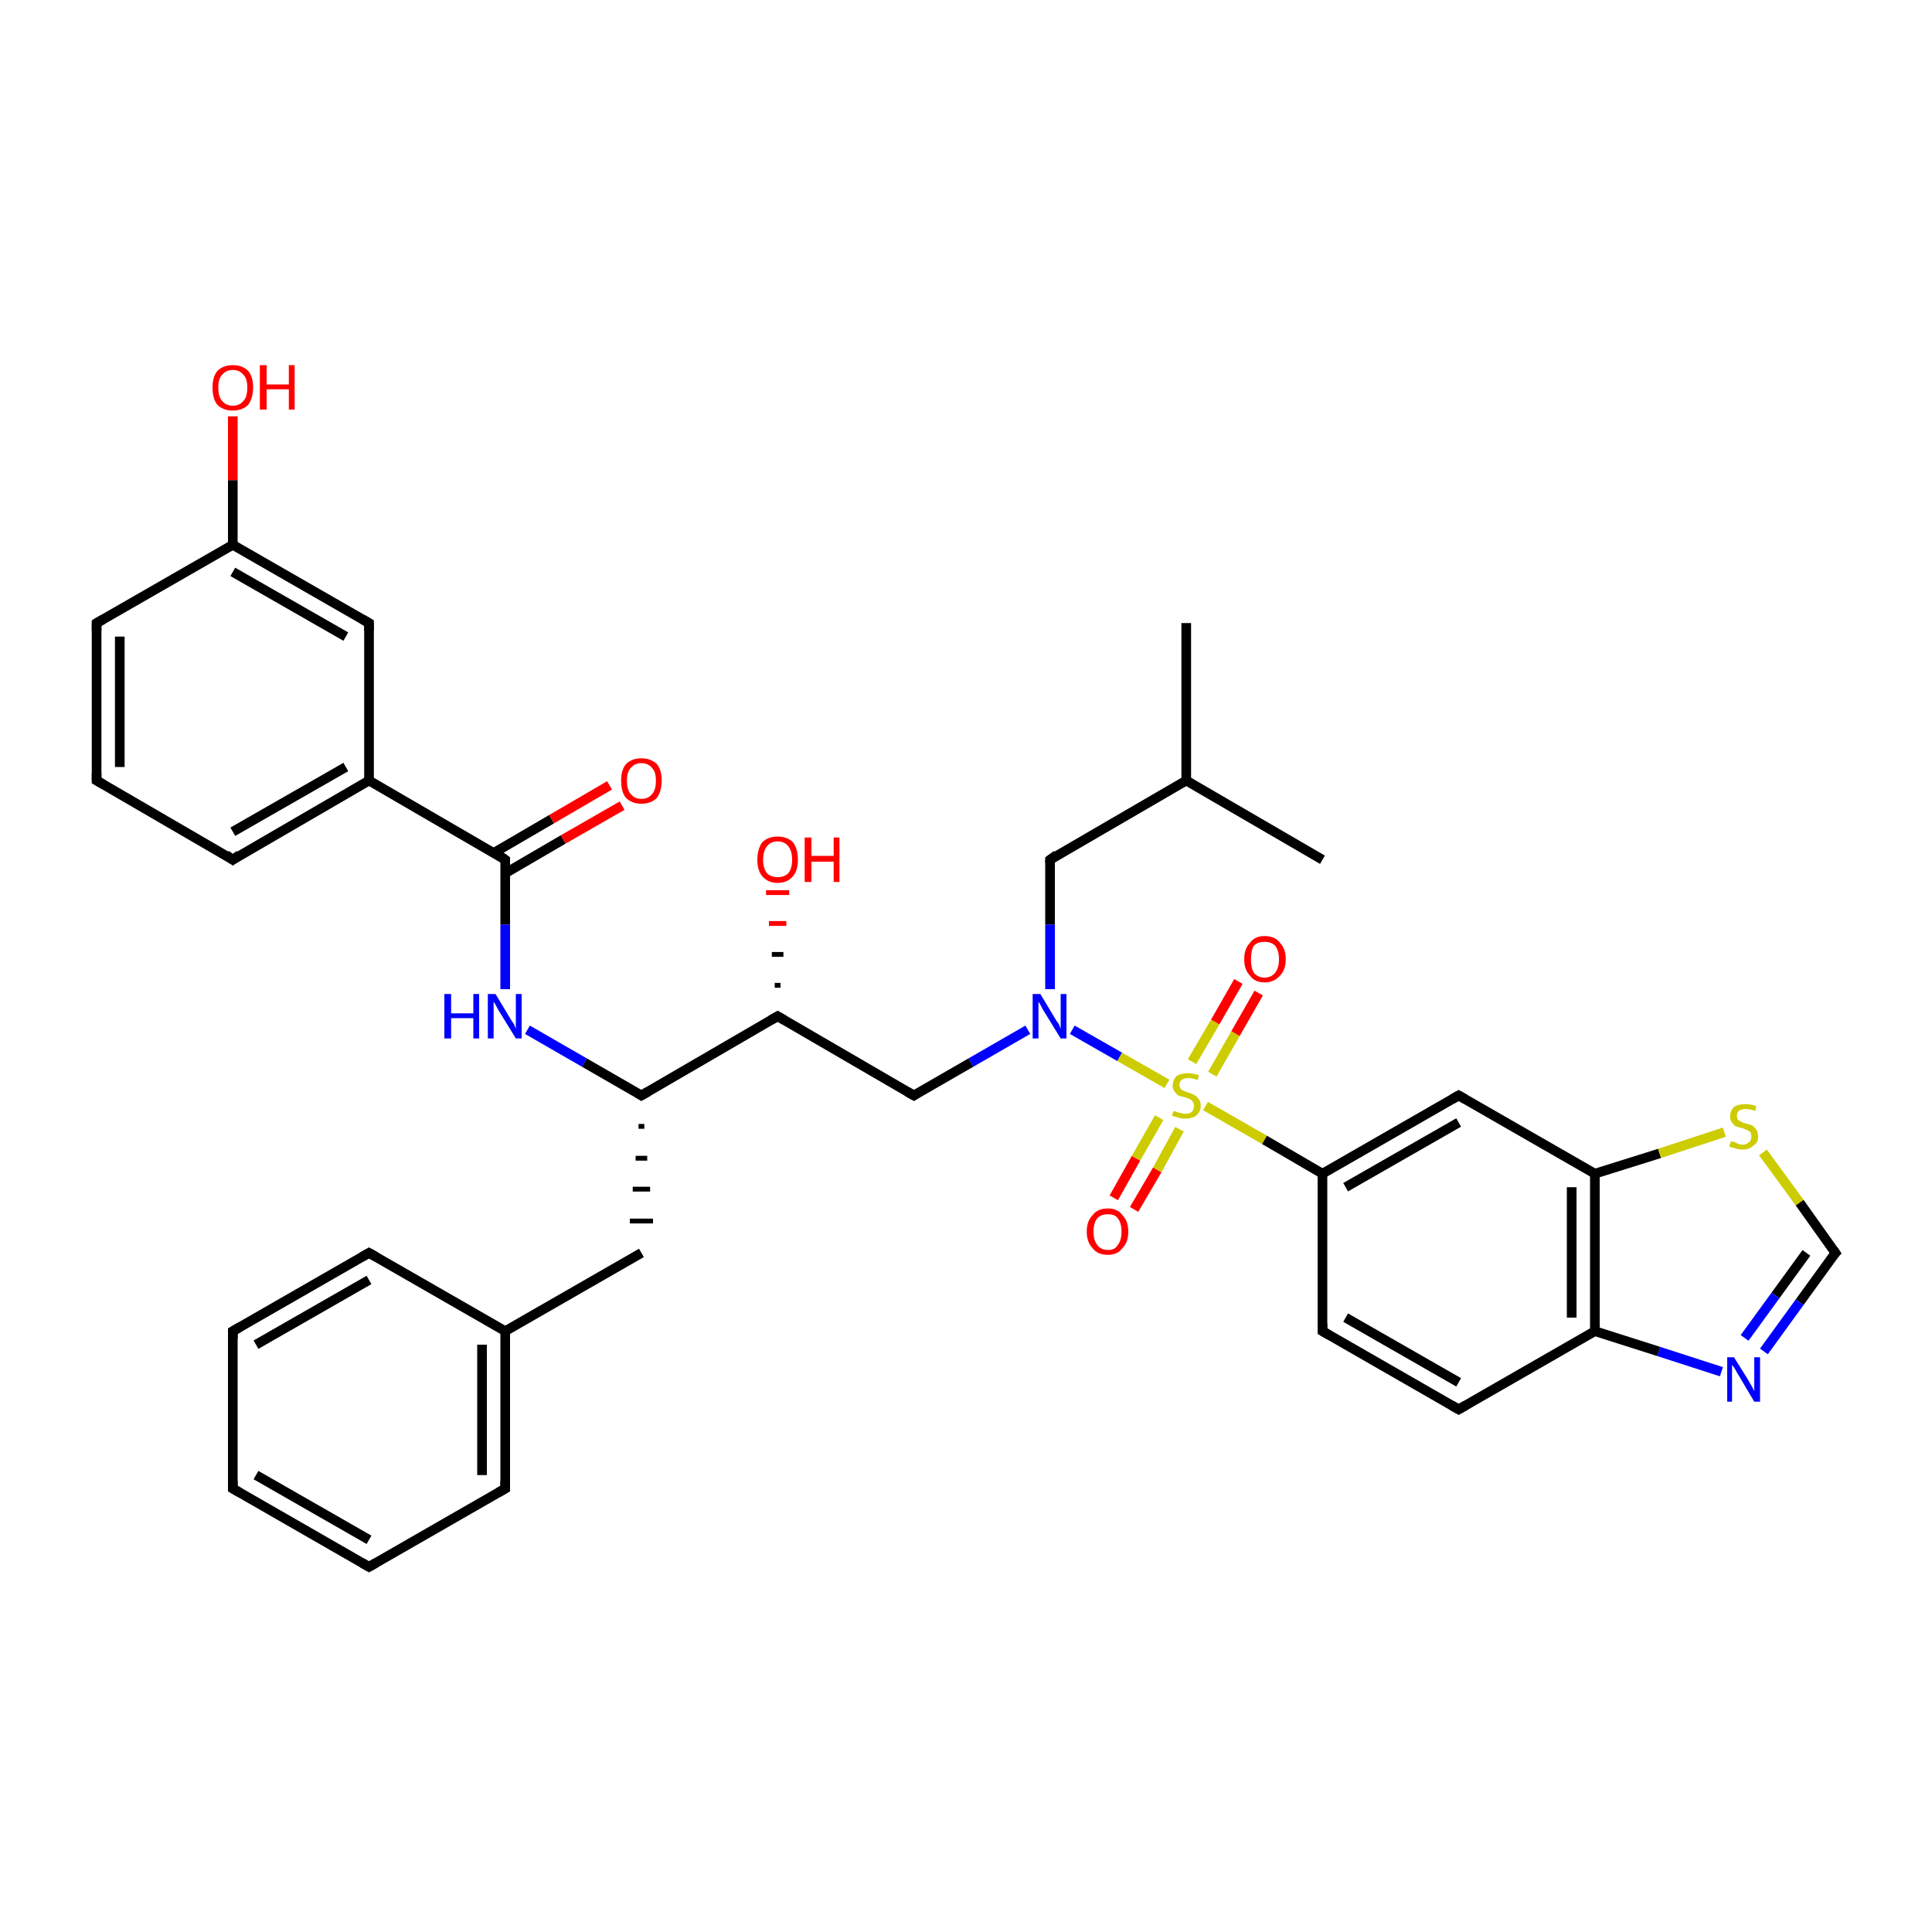 <?xml version='1.0' encoding='iso-8859-1'?>
<svg version='1.1' baseProfile='full'
              xmlns='http://www.w3.org/2000/svg'
                      xmlns:rdkit='http://www.rdkit.org/xml'
                      xmlns:xlink='http://www.w3.org/1999/xlink'
                  xml:space='preserve'
width='200px' height='200px' viewBox='0 0 200 200'>
<!-- END OF HEADER -->
<rect style='opacity:1.0;fill:#FFFFFF;stroke:none' width='200.0' height='200.0' x='0.0' y='0.0'> </rect>
<path class='bond-0 atom-0 atom-1' d='M 115.3,124.0 L 117.6,119.9' style='fill:none;fill-rule:evenodd;stroke:#FF0000;stroke-width:1.0px;stroke-linecap:butt;stroke-linejoin:miter;stroke-opacity:1' />
<path class='bond-0 atom-0 atom-1' d='M 117.6,119.9 L 120.0,115.7' style='fill:none;fill-rule:evenodd;stroke:#CCCC00;stroke-width:1.0px;stroke-linecap:butt;stroke-linejoin:miter;stroke-opacity:1' />
<path class='bond-0 atom-0 atom-1' d='M 117.4,125.2 L 119.8,121.1' style='fill:none;fill-rule:evenodd;stroke:#FF0000;stroke-width:1.0px;stroke-linecap:butt;stroke-linejoin:miter;stroke-opacity:1' />
<path class='bond-0 atom-0 atom-1' d='M 119.8,121.1 L 122.1,116.9' style='fill:none;fill-rule:evenodd;stroke:#CCCC00;stroke-width:1.0px;stroke-linecap:butt;stroke-linejoin:miter;stroke-opacity:1' />
<path class='bond-1 atom-1 atom-2' d='M 125.5,111.2 L 127.9,107.0' style='fill:none;fill-rule:evenodd;stroke:#CCCC00;stroke-width:1.0px;stroke-linecap:butt;stroke-linejoin:miter;stroke-opacity:1' />
<path class='bond-1 atom-1 atom-2' d='M 127.9,107.0 L 130.3,102.8' style='fill:none;fill-rule:evenodd;stroke:#FF0000;stroke-width:1.0px;stroke-linecap:butt;stroke-linejoin:miter;stroke-opacity:1' />
<path class='bond-1 atom-1 atom-2' d='M 123.4,109.9 L 125.8,105.8' style='fill:none;fill-rule:evenodd;stroke:#CCCC00;stroke-width:1.0px;stroke-linecap:butt;stroke-linejoin:miter;stroke-opacity:1' />
<path class='bond-1 atom-1 atom-2' d='M 125.8,105.8 L 128.2,101.6' style='fill:none;fill-rule:evenodd;stroke:#FF0000;stroke-width:1.0px;stroke-linecap:butt;stroke-linejoin:miter;stroke-opacity:1' />
<path class='bond-2 atom-1 atom-12' d='M 120.8,112.2 L 115.9,109.4' style='fill:none;fill-rule:evenodd;stroke:#CCCC00;stroke-width:1.0px;stroke-linecap:butt;stroke-linejoin:miter;stroke-opacity:1' />
<path class='bond-2 atom-1 atom-12' d='M 115.9,109.4 L 111.0,106.6' style='fill:none;fill-rule:evenodd;stroke:#0000FF;stroke-width:1.0px;stroke-linecap:butt;stroke-linejoin:miter;stroke-opacity:1' />
<path class='bond-3 atom-1 atom-3' d='M 124.8,114.5 L 130.9,118.0' style='fill:none;fill-rule:evenodd;stroke:#CCCC00;stroke-width:1.0px;stroke-linecap:butt;stroke-linejoin:miter;stroke-opacity:1' />
<path class='bond-3 atom-1 atom-3' d='M 130.9,118.0 L 136.9,121.5' style='fill:none;fill-rule:evenodd;stroke:#000000;stroke-width:1.0px;stroke-linecap:butt;stroke-linejoin:miter;stroke-opacity:1' />
<path class='bond-4 atom-3 atom-4' d='M 136.9,121.5 L 151.0,113.4' style='fill:none;fill-rule:evenodd;stroke:#000000;stroke-width:1.0px;stroke-linecap:butt;stroke-linejoin:miter;stroke-opacity:1' />
<path class='bond-4 atom-3 atom-4' d='M 139.3,122.9 L 151.0,116.2' style='fill:none;fill-rule:evenodd;stroke:#000000;stroke-width:1.0px;stroke-linecap:butt;stroke-linejoin:miter;stroke-opacity:1' />
<path class='bond-5 atom-3 atom-11' d='M 136.9,121.5 L 136.9,137.8' style='fill:none;fill-rule:evenodd;stroke:#000000;stroke-width:1.0px;stroke-linecap:butt;stroke-linejoin:miter;stroke-opacity:1' />
<path class='bond-6 atom-4 atom-5' d='M 151.0,113.4 L 165.1,121.5' style='fill:none;fill-rule:evenodd;stroke:#000000;stroke-width:1.0px;stroke-linecap:butt;stroke-linejoin:miter;stroke-opacity:1' />
<path class='bond-7 atom-5 atom-6' d='M 165.1,121.5 L 171.8,119.4' style='fill:none;fill-rule:evenodd;stroke:#000000;stroke-width:1.0px;stroke-linecap:butt;stroke-linejoin:miter;stroke-opacity:1' />
<path class='bond-7 atom-5 atom-6' d='M 171.8,119.4 L 178.5,117.2' style='fill:none;fill-rule:evenodd;stroke:#CCCC00;stroke-width:1.0px;stroke-linecap:butt;stroke-linejoin:miter;stroke-opacity:1' />
<path class='bond-8 atom-5 atom-9' d='M 165.1,121.5 L 165.1,137.8' style='fill:none;fill-rule:evenodd;stroke:#000000;stroke-width:1.0px;stroke-linecap:butt;stroke-linejoin:miter;stroke-opacity:1' />
<path class='bond-8 atom-5 atom-9' d='M 162.7,122.9 L 162.7,136.4' style='fill:none;fill-rule:evenodd;stroke:#000000;stroke-width:1.0px;stroke-linecap:butt;stroke-linejoin:miter;stroke-opacity:1' />
<path class='bond-9 atom-6 atom-7' d='M 182.5,119.3 L 186.3,124.5' style='fill:none;fill-rule:evenodd;stroke:#CCCC00;stroke-width:1.0px;stroke-linecap:butt;stroke-linejoin:miter;stroke-opacity:1' />
<path class='bond-9 atom-6 atom-7' d='M 186.3,124.5 L 190.0,129.7' style='fill:none;fill-rule:evenodd;stroke:#000000;stroke-width:1.0px;stroke-linecap:butt;stroke-linejoin:miter;stroke-opacity:1' />
<path class='bond-10 atom-7 atom-8' d='M 190.0,129.7 L 186.3,134.8' style='fill:none;fill-rule:evenodd;stroke:#000000;stroke-width:1.0px;stroke-linecap:butt;stroke-linejoin:miter;stroke-opacity:1' />
<path class='bond-10 atom-7 atom-8' d='M 186.3,134.8 L 182.6,139.9' style='fill:none;fill-rule:evenodd;stroke:#0000FF;stroke-width:1.0px;stroke-linecap:butt;stroke-linejoin:miter;stroke-opacity:1' />
<path class='bond-10 atom-7 atom-8' d='M 187.0,129.7 L 183.8,134.1' style='fill:none;fill-rule:evenodd;stroke:#000000;stroke-width:1.0px;stroke-linecap:butt;stroke-linejoin:miter;stroke-opacity:1' />
<path class='bond-10 atom-7 atom-8' d='M 183.8,134.1 L 180.6,138.5' style='fill:none;fill-rule:evenodd;stroke:#0000FF;stroke-width:1.0px;stroke-linecap:butt;stroke-linejoin:miter;stroke-opacity:1' />
<path class='bond-11 atom-8 atom-9' d='M 178.2,142.0 L 171.7,139.9' style='fill:none;fill-rule:evenodd;stroke:#0000FF;stroke-width:1.0px;stroke-linecap:butt;stroke-linejoin:miter;stroke-opacity:1' />
<path class='bond-11 atom-8 atom-9' d='M 171.7,139.9 L 165.1,137.8' style='fill:none;fill-rule:evenodd;stroke:#000000;stroke-width:1.0px;stroke-linecap:butt;stroke-linejoin:miter;stroke-opacity:1' />
<path class='bond-12 atom-9 atom-10' d='M 165.1,137.8 L 151.0,145.9' style='fill:none;fill-rule:evenodd;stroke:#000000;stroke-width:1.0px;stroke-linecap:butt;stroke-linejoin:miter;stroke-opacity:1' />
<path class='bond-13 atom-10 atom-11' d='M 151.0,145.9 L 136.9,137.8' style='fill:none;fill-rule:evenodd;stroke:#000000;stroke-width:1.0px;stroke-linecap:butt;stroke-linejoin:miter;stroke-opacity:1' />
<path class='bond-13 atom-10 atom-11' d='M 151.0,143.1 L 139.3,136.4' style='fill:none;fill-rule:evenodd;stroke:#000000;stroke-width:1.0px;stroke-linecap:butt;stroke-linejoin:miter;stroke-opacity:1' />
<path class='bond-14 atom-12 atom-17' d='M 106.4,106.6 L 100.5,110.0' style='fill:none;fill-rule:evenodd;stroke:#0000FF;stroke-width:1.0px;stroke-linecap:butt;stroke-linejoin:miter;stroke-opacity:1' />
<path class='bond-14 atom-12 atom-17' d='M 100.5,110.0 L 94.6,113.4' style='fill:none;fill-rule:evenodd;stroke:#000000;stroke-width:1.0px;stroke-linecap:butt;stroke-linejoin:miter;stroke-opacity:1' />
<path class='bond-15 atom-12 atom-13' d='M 108.7,102.4 L 108.7,95.7' style='fill:none;fill-rule:evenodd;stroke:#0000FF;stroke-width:1.0px;stroke-linecap:butt;stroke-linejoin:miter;stroke-opacity:1' />
<path class='bond-15 atom-12 atom-13' d='M 108.7,95.7 L 108.7,89.0' style='fill:none;fill-rule:evenodd;stroke:#000000;stroke-width:1.0px;stroke-linecap:butt;stroke-linejoin:miter;stroke-opacity:1' />
<path class='bond-16 atom-13 atom-14' d='M 108.7,89.0 L 122.8,80.8' style='fill:none;fill-rule:evenodd;stroke:#000000;stroke-width:1.0px;stroke-linecap:butt;stroke-linejoin:miter;stroke-opacity:1' />
<path class='bond-17 atom-14 atom-15' d='M 122.8,80.8 L 122.8,64.5' style='fill:none;fill-rule:evenodd;stroke:#000000;stroke-width:1.0px;stroke-linecap:butt;stroke-linejoin:miter;stroke-opacity:1' />
<path class='bond-18 atom-14 atom-16' d='M 122.8,80.8 L 136.9,89.0' style='fill:none;fill-rule:evenodd;stroke:#000000;stroke-width:1.0px;stroke-linecap:butt;stroke-linejoin:miter;stroke-opacity:1' />
<path class='bond-19 atom-17 atom-18' d='M 94.6,113.4 L 80.5,105.2' style='fill:none;fill-rule:evenodd;stroke:#000000;stroke-width:1.0px;stroke-linecap:butt;stroke-linejoin:miter;stroke-opacity:1' />
<path class='bond-20 atom-18 atom-20' d='M 80.5,105.2 L 66.4,113.4' style='fill:none;fill-rule:evenodd;stroke:#000000;stroke-width:1.0px;stroke-linecap:butt;stroke-linejoin:miter;stroke-opacity:1' />
<path class='bond-21 atom-18 atom-19' d='M 80.2,102.0 L 80.8,102.0' style='fill:none;fill-rule:evenodd;stroke:#000000;stroke-width:0.5px;stroke-linecap:butt;stroke-linejoin:miter;stroke-opacity:1' />
<path class='bond-21 atom-18 atom-19' d='M 79.9,98.8 L 81.1,98.8' style='fill:none;fill-rule:evenodd;stroke:#000000;stroke-width:0.5px;stroke-linecap:butt;stroke-linejoin:miter;stroke-opacity:1' />
<path class='bond-21 atom-18 atom-19' d='M 79.6,95.6 L 81.4,95.6' style='fill:none;fill-rule:evenodd;stroke:#FF0000;stroke-width:0.5px;stroke-linecap:butt;stroke-linejoin:miter;stroke-opacity:1' />
<path class='bond-21 atom-18 atom-19' d='M 79.3,92.4 L 81.7,92.4' style='fill:none;fill-rule:evenodd;stroke:#FF0000;stroke-width:0.5px;stroke-linecap:butt;stroke-linejoin:miter;stroke-opacity:1' />
<path class='bond-22 atom-20 atom-28' d='M 66.4,113.4 L 60.5,110.0' style='fill:none;fill-rule:evenodd;stroke:#000000;stroke-width:1.0px;stroke-linecap:butt;stroke-linejoin:miter;stroke-opacity:1' />
<path class='bond-22 atom-20 atom-28' d='M 60.5,110.0 L 54.6,106.6' style='fill:none;fill-rule:evenodd;stroke:#0000FF;stroke-width:1.0px;stroke-linecap:butt;stroke-linejoin:miter;stroke-opacity:1' />
<path class='bond-23 atom-20 atom-21' d='M 66.1,116.6 L 66.7,116.6' style='fill:none;fill-rule:evenodd;stroke:#000000;stroke-width:0.5px;stroke-linecap:butt;stroke-linejoin:miter;stroke-opacity:1' />
<path class='bond-23 atom-20 atom-21' d='M 65.8,119.9 L 67.0,119.9' style='fill:none;fill-rule:evenodd;stroke:#000000;stroke-width:0.5px;stroke-linecap:butt;stroke-linejoin:miter;stroke-opacity:1' />
<path class='bond-23 atom-20 atom-21' d='M 65.5,123.1 L 67.3,123.1' style='fill:none;fill-rule:evenodd;stroke:#000000;stroke-width:0.5px;stroke-linecap:butt;stroke-linejoin:miter;stroke-opacity:1' />
<path class='bond-23 atom-20 atom-21' d='M 65.2,126.4 L 67.6,126.4' style='fill:none;fill-rule:evenodd;stroke:#000000;stroke-width:0.5px;stroke-linecap:butt;stroke-linejoin:miter;stroke-opacity:1' />
<path class='bond-24 atom-21 atom-22' d='M 66.4,129.7 L 52.3,137.8' style='fill:none;fill-rule:evenodd;stroke:#000000;stroke-width:1.0px;stroke-linecap:butt;stroke-linejoin:miter;stroke-opacity:1' />
<path class='bond-25 atom-22 atom-27' d='M 52.3,137.8 L 38.2,129.7' style='fill:none;fill-rule:evenodd;stroke:#000000;stroke-width:1.0px;stroke-linecap:butt;stroke-linejoin:miter;stroke-opacity:1' />
<path class='bond-26 atom-22 atom-23' d='M 52.3,137.8 L 52.3,154.1' style='fill:none;fill-rule:evenodd;stroke:#000000;stroke-width:1.0px;stroke-linecap:butt;stroke-linejoin:miter;stroke-opacity:1' />
<path class='bond-26 atom-22 atom-23' d='M 49.9,139.2 L 49.9,152.7' style='fill:none;fill-rule:evenodd;stroke:#000000;stroke-width:1.0px;stroke-linecap:butt;stroke-linejoin:miter;stroke-opacity:1' />
<path class='bond-27 atom-23 atom-24' d='M 52.3,154.1 L 38.2,162.2' style='fill:none;fill-rule:evenodd;stroke:#000000;stroke-width:1.0px;stroke-linecap:butt;stroke-linejoin:miter;stroke-opacity:1' />
<path class='bond-28 atom-24 atom-25' d='M 38.2,162.2 L 24.1,154.1' style='fill:none;fill-rule:evenodd;stroke:#000000;stroke-width:1.0px;stroke-linecap:butt;stroke-linejoin:miter;stroke-opacity:1' />
<path class='bond-28 atom-24 atom-25' d='M 38.2,159.4 L 26.5,152.7' style='fill:none;fill-rule:evenodd;stroke:#000000;stroke-width:1.0px;stroke-linecap:butt;stroke-linejoin:miter;stroke-opacity:1' />
<path class='bond-29 atom-25 atom-26' d='M 24.1,154.1 L 24.1,137.8' style='fill:none;fill-rule:evenodd;stroke:#000000;stroke-width:1.0px;stroke-linecap:butt;stroke-linejoin:miter;stroke-opacity:1' />
<path class='bond-30 atom-26 atom-27' d='M 24.1,137.8 L 38.2,129.7' style='fill:none;fill-rule:evenodd;stroke:#000000;stroke-width:1.0px;stroke-linecap:butt;stroke-linejoin:miter;stroke-opacity:1' />
<path class='bond-30 atom-26 atom-27' d='M 26.5,139.2 L 38.2,132.5' style='fill:none;fill-rule:evenodd;stroke:#000000;stroke-width:1.0px;stroke-linecap:butt;stroke-linejoin:miter;stroke-opacity:1' />
<path class='bond-31 atom-28 atom-29' d='M 52.3,102.4 L 52.3,95.7' style='fill:none;fill-rule:evenodd;stroke:#0000FF;stroke-width:1.0px;stroke-linecap:butt;stroke-linejoin:miter;stroke-opacity:1' />
<path class='bond-31 atom-28 atom-29' d='M 52.3,95.7 L 52.3,89.0' style='fill:none;fill-rule:evenodd;stroke:#000000;stroke-width:1.0px;stroke-linecap:butt;stroke-linejoin:miter;stroke-opacity:1' />
<path class='bond-32 atom-29 atom-31' d='M 52.3,89.0 L 38.2,80.8' style='fill:none;fill-rule:evenodd;stroke:#000000;stroke-width:1.0px;stroke-linecap:butt;stroke-linejoin:miter;stroke-opacity:1' />
<path class='bond-33 atom-29 atom-30' d='M 52.3,90.4 L 58.3,86.9' style='fill:none;fill-rule:evenodd;stroke:#000000;stroke-width:1.0px;stroke-linecap:butt;stroke-linejoin:miter;stroke-opacity:1' />
<path class='bond-33 atom-29 atom-30' d='M 58.3,86.9 L 64.4,83.4' style='fill:none;fill-rule:evenodd;stroke:#FF0000;stroke-width:1.0px;stroke-linecap:butt;stroke-linejoin:miter;stroke-opacity:1' />
<path class='bond-33 atom-29 atom-30' d='M 51.1,88.3 L 57.1,84.8' style='fill:none;fill-rule:evenodd;stroke:#000000;stroke-width:1.0px;stroke-linecap:butt;stroke-linejoin:miter;stroke-opacity:1' />
<path class='bond-33 atom-29 atom-30' d='M 57.1,84.8 L 63.1,81.3' style='fill:none;fill-rule:evenodd;stroke:#FF0000;stroke-width:1.0px;stroke-linecap:butt;stroke-linejoin:miter;stroke-opacity:1' />
<path class='bond-34 atom-31 atom-32' d='M 38.2,80.8 L 24.1,89.0' style='fill:none;fill-rule:evenodd;stroke:#000000;stroke-width:1.0px;stroke-linecap:butt;stroke-linejoin:miter;stroke-opacity:1' />
<path class='bond-34 atom-31 atom-32' d='M 35.8,79.4 L 24.1,86.1' style='fill:none;fill-rule:evenodd;stroke:#000000;stroke-width:1.0px;stroke-linecap:butt;stroke-linejoin:miter;stroke-opacity:1' />
<path class='bond-35 atom-31 atom-37' d='M 38.2,80.8 L 38.2,64.5' style='fill:none;fill-rule:evenodd;stroke:#000000;stroke-width:1.0px;stroke-linecap:butt;stroke-linejoin:miter;stroke-opacity:1' />
<path class='bond-36 atom-32 atom-33' d='M 24.1,89.0 L 10.0,80.8' style='fill:none;fill-rule:evenodd;stroke:#000000;stroke-width:1.0px;stroke-linecap:butt;stroke-linejoin:miter;stroke-opacity:1' />
<path class='bond-37 atom-33 atom-34' d='M 10.0,80.8 L 10.0,64.5' style='fill:none;fill-rule:evenodd;stroke:#000000;stroke-width:1.0px;stroke-linecap:butt;stroke-linejoin:miter;stroke-opacity:1' />
<path class='bond-37 atom-33 atom-34' d='M 12.4,79.4 L 12.4,65.9' style='fill:none;fill-rule:evenodd;stroke:#000000;stroke-width:1.0px;stroke-linecap:butt;stroke-linejoin:miter;stroke-opacity:1' />
<path class='bond-38 atom-34 atom-35' d='M 10.0,64.5 L 24.1,56.4' style='fill:none;fill-rule:evenodd;stroke:#000000;stroke-width:1.0px;stroke-linecap:butt;stroke-linejoin:miter;stroke-opacity:1' />
<path class='bond-39 atom-35 atom-36' d='M 24.1,56.4 L 24.1,49.7' style='fill:none;fill-rule:evenodd;stroke:#000000;stroke-width:1.0px;stroke-linecap:butt;stroke-linejoin:miter;stroke-opacity:1' />
<path class='bond-39 atom-35 atom-36' d='M 24.1,49.7 L 24.1,43.1' style='fill:none;fill-rule:evenodd;stroke:#FF0000;stroke-width:1.0px;stroke-linecap:butt;stroke-linejoin:miter;stroke-opacity:1' />
<path class='bond-40 atom-35 atom-37' d='M 24.1,56.4 L 38.2,64.5' style='fill:none;fill-rule:evenodd;stroke:#000000;stroke-width:1.0px;stroke-linecap:butt;stroke-linejoin:miter;stroke-opacity:1' />
<path class='bond-40 atom-35 atom-37' d='M 24.1,59.2 L 35.8,65.9' style='fill:none;fill-rule:evenodd;stroke:#000000;stroke-width:1.0px;stroke-linecap:butt;stroke-linejoin:miter;stroke-opacity:1' />
<path d='M 150.3,113.8 L 151.0,113.4 L 151.7,113.8' style='fill:none;stroke:#000000;stroke-width:1.0px;stroke-linecap:butt;stroke-linejoin:miter;stroke-opacity:1;' />
<path d='M 189.8,129.4 L 190.0,129.7 L 189.8,129.9' style='fill:none;stroke:#000000;stroke-width:1.0px;stroke-linecap:butt;stroke-linejoin:miter;stroke-opacity:1;' />
<path d='M 151.7,145.5 L 151.0,145.9 L 150.3,145.5' style='fill:none;stroke:#000000;stroke-width:1.0px;stroke-linecap:butt;stroke-linejoin:miter;stroke-opacity:1;' />
<path d='M 136.9,137.0 L 136.9,137.8 L 137.6,138.2' style='fill:none;stroke:#000000;stroke-width:1.0px;stroke-linecap:butt;stroke-linejoin:miter;stroke-opacity:1;' />
<path d='M 108.7,89.3 L 108.7,89.0 L 109.4,88.5' style='fill:none;stroke:#000000;stroke-width:1.0px;stroke-linecap:butt;stroke-linejoin:miter;stroke-opacity:1;' />
<path d='M 94.9,113.2 L 94.6,113.4 L 93.9,113.0' style='fill:none;stroke:#000000;stroke-width:1.0px;stroke-linecap:butt;stroke-linejoin:miter;stroke-opacity:1;' />
<path d='M 81.2,105.6 L 80.5,105.2 L 79.8,105.6' style='fill:none;stroke:#000000;stroke-width:1.0px;stroke-linecap:butt;stroke-linejoin:miter;stroke-opacity:1;' />
<path d='M 67.1,113.0 L 66.4,113.4 L 66.1,113.2' style='fill:none;stroke:#000000;stroke-width:1.0px;stroke-linecap:butt;stroke-linejoin:miter;stroke-opacity:1;' />
<path d='M 52.3,153.3 L 52.3,154.1 L 51.6,154.5' style='fill:none;stroke:#000000;stroke-width:1.0px;stroke-linecap:butt;stroke-linejoin:miter;stroke-opacity:1;' />
<path d='M 38.9,161.8 L 38.2,162.2 L 37.5,161.8' style='fill:none;stroke:#000000;stroke-width:1.0px;stroke-linecap:butt;stroke-linejoin:miter;stroke-opacity:1;' />
<path d='M 24.8,154.5 L 24.1,154.1 L 24.1,153.3' style='fill:none;stroke:#000000;stroke-width:1.0px;stroke-linecap:butt;stroke-linejoin:miter;stroke-opacity:1;' />
<path d='M 24.1,138.6 L 24.1,137.8 L 24.8,137.4' style='fill:none;stroke:#000000;stroke-width:1.0px;stroke-linecap:butt;stroke-linejoin:miter;stroke-opacity:1;' />
<path d='M 38.9,130.1 L 38.2,129.7 L 37.5,130.1' style='fill:none;stroke:#000000;stroke-width:1.0px;stroke-linecap:butt;stroke-linejoin:miter;stroke-opacity:1;' />
<path d='M 52.3,89.3 L 52.3,89.0 L 51.6,88.5' style='fill:none;stroke:#000000;stroke-width:1.0px;stroke-linecap:butt;stroke-linejoin:miter;stroke-opacity:1;' />
<path d='M 24.8,88.5 L 24.1,89.0 L 23.4,88.5' style='fill:none;stroke:#000000;stroke-width:1.0px;stroke-linecap:butt;stroke-linejoin:miter;stroke-opacity:1;' />
<path d='M 10.7,81.2 L 10.0,80.8 L 10.0,80.0' style='fill:none;stroke:#000000;stroke-width:1.0px;stroke-linecap:butt;stroke-linejoin:miter;stroke-opacity:1;' />
<path d='M 10.0,65.3 L 10.0,64.5 L 10.7,64.1' style='fill:none;stroke:#000000;stroke-width:1.0px;stroke-linecap:butt;stroke-linejoin:miter;stroke-opacity:1;' />
<path d='M 38.2,65.3 L 38.2,64.5 L 37.5,64.1' style='fill:none;stroke:#000000;stroke-width:1.0px;stroke-linecap:butt;stroke-linejoin:miter;stroke-opacity:1;' />
<path class='atom-0' d='M 112.5 127.5
Q 112.5 126.4, 113.1 125.8
Q 113.6 125.1, 114.7 125.1
Q 115.7 125.1, 116.2 125.8
Q 116.8 126.4, 116.8 127.5
Q 116.8 128.6, 116.2 129.2
Q 115.7 129.9, 114.7 129.9
Q 113.6 129.9, 113.1 129.2
Q 112.5 128.6, 112.5 127.5
M 114.7 129.4
Q 115.4 129.4, 115.7 128.9
Q 116.1 128.4, 116.1 127.5
Q 116.1 126.6, 115.7 126.1
Q 115.4 125.7, 114.7 125.7
Q 114.0 125.7, 113.6 126.1
Q 113.2 126.6, 113.2 127.5
Q 113.2 128.4, 113.6 128.9
Q 114.0 129.4, 114.7 129.4
' fill='#FF0000'/>
<path class='atom-1' d='M 121.5 115.0
Q 121.5 115.0, 121.8 115.1
Q 122.0 115.2, 122.2 115.2
Q 122.4 115.3, 122.7 115.3
Q 123.1 115.3, 123.4 115.1
Q 123.6 114.8, 123.6 114.5
Q 123.6 114.2, 123.5 114.1
Q 123.4 113.9, 123.2 113.8
Q 123.0 113.7, 122.7 113.6
Q 122.2 113.5, 122.0 113.4
Q 121.8 113.3, 121.6 113.0
Q 121.4 112.8, 121.4 112.4
Q 121.4 111.8, 121.8 111.4
Q 122.2 111.1, 123.0 111.1
Q 123.5 111.1, 124.1 111.3
L 124.0 111.8
Q 123.4 111.6, 123.0 111.6
Q 122.6 111.6, 122.3 111.8
Q 122.1 112.0, 122.1 112.3
Q 122.1 112.5, 122.2 112.7
Q 122.3 112.8, 122.5 112.9
Q 122.7 113.0, 123.0 113.1
Q 123.4 113.2, 123.7 113.4
Q 123.9 113.5, 124.1 113.8
Q 124.3 114.0, 124.3 114.5
Q 124.3 115.1, 123.8 115.5
Q 123.4 115.8, 122.7 115.8
Q 122.3 115.8, 122.0 115.7
Q 121.7 115.6, 121.3 115.5
L 121.5 115.0
' fill='#CCCC00'/>
<path class='atom-2' d='M 128.8 99.3
Q 128.8 98.2, 129.4 97.6
Q 129.9 96.9, 130.9 96.9
Q 132.0 96.9, 132.5 97.6
Q 133.1 98.2, 133.1 99.3
Q 133.1 100.4, 132.5 101.0
Q 131.9 101.7, 130.9 101.7
Q 129.9 101.7, 129.4 101.0
Q 128.8 100.4, 128.8 99.3
M 130.9 101.2
Q 131.6 101.2, 132.0 100.7
Q 132.4 100.2, 132.4 99.3
Q 132.4 98.4, 132.0 97.9
Q 131.6 97.5, 130.9 97.5
Q 130.2 97.5, 129.8 97.9
Q 129.5 98.4, 129.5 99.3
Q 129.5 100.2, 129.8 100.7
Q 130.2 101.2, 130.9 101.2
' fill='#FF0000'/>
<path class='atom-6' d='M 179.2 118.1
Q 179.2 118.2, 179.5 118.2
Q 179.7 118.3, 179.9 118.4
Q 180.2 118.5, 180.4 118.5
Q 180.8 118.5, 181.1 118.2
Q 181.3 118.0, 181.3 117.7
Q 181.3 117.4, 181.2 117.2
Q 181.1 117.1, 180.9 117.0
Q 180.7 116.9, 180.4 116.8
Q 180.0 116.7, 179.7 116.6
Q 179.5 116.5, 179.3 116.2
Q 179.1 116.0, 179.1 115.6
Q 179.1 115.0, 179.5 114.6
Q 179.9 114.3, 180.7 114.3
Q 181.2 114.3, 181.8 114.5
L 181.7 115.0
Q 181.1 114.8, 180.7 114.8
Q 180.3 114.8, 180.0 115.0
Q 179.8 115.2, 179.8 115.5
Q 179.8 115.7, 179.9 115.9
Q 180.0 116.0, 180.2 116.1
Q 180.4 116.2, 180.7 116.3
Q 181.1 116.4, 181.4 116.5
Q 181.6 116.7, 181.8 116.9
Q 182.0 117.2, 182.0 117.7
Q 182.0 118.3, 181.5 118.6
Q 181.1 119.0, 180.4 119.0
Q 180.0 119.0, 179.7 118.9
Q 179.4 118.8, 179.0 118.7
L 179.2 118.1
' fill='#CCCC00'/>
<path class='atom-8' d='M 179.5 140.5
L 181.0 142.9
Q 181.1 143.1, 181.4 143.6
Q 181.6 144.0, 181.6 144.0
L 181.6 140.5
L 182.2 140.5
L 182.2 145.1
L 181.6 145.1
L 180.0 142.4
Q 179.8 142.1, 179.6 141.7
Q 179.4 141.4, 179.3 141.3
L 179.3 145.1
L 178.8 145.1
L 178.8 140.5
L 179.5 140.5
' fill='#0000FF'/>
<path class='atom-12' d='M 107.7 102.9
L 109.2 105.4
Q 109.3 105.6, 109.6 106.0
Q 109.8 106.5, 109.8 106.5
L 109.8 102.9
L 110.4 102.9
L 110.4 107.5
L 109.8 107.5
L 108.2 104.9
Q 108.0 104.6, 107.8 104.2
Q 107.6 103.8, 107.5 103.7
L 107.5 107.5
L 106.9 107.5
L 106.9 102.9
L 107.7 102.9
' fill='#0000FF'/>
<path class='atom-19' d='M 78.4 89.0
Q 78.4 87.9, 78.9 87.2
Q 79.5 86.6, 80.5 86.6
Q 81.5 86.6, 82.1 87.2
Q 82.6 87.9, 82.6 89.0
Q 82.6 90.1, 82.1 90.7
Q 81.5 91.4, 80.5 91.4
Q 79.5 91.4, 78.9 90.7
Q 78.4 90.1, 78.4 89.0
M 80.5 90.8
Q 81.2 90.8, 81.6 90.4
Q 82.0 89.9, 82.0 89.0
Q 82.0 88.1, 81.6 87.6
Q 81.2 87.1, 80.5 87.1
Q 79.8 87.1, 79.4 87.6
Q 79.0 88.1, 79.0 89.0
Q 79.0 89.9, 79.4 90.4
Q 79.8 90.8, 80.5 90.8
' fill='#FF0000'/>
<path class='atom-19' d='M 83.3 86.7
L 84.0 86.7
L 84.0 88.6
L 86.3 88.6
L 86.3 86.7
L 86.9 86.7
L 86.9 91.3
L 86.3 91.3
L 86.3 89.2
L 84.0 89.2
L 84.0 91.3
L 83.3 91.3
L 83.3 86.7
' fill='#FF0000'/>
<path class='atom-28' d='M 46.0 102.9
L 46.7 102.9
L 46.7 104.9
L 49.0 104.9
L 49.0 102.9
L 49.6 102.9
L 49.6 107.5
L 49.0 107.5
L 49.0 105.4
L 46.7 105.4
L 46.7 107.5
L 46.0 107.5
L 46.0 102.9
' fill='#0000FF'/>
<path class='atom-28' d='M 51.3 102.9
L 52.8 105.4
Q 52.9 105.6, 53.2 106.0
Q 53.4 106.5, 53.4 106.5
L 53.4 102.9
L 54.0 102.9
L 54.0 107.5
L 53.4 107.5
L 51.8 104.9
Q 51.6 104.6, 51.4 104.2
Q 51.2 103.8, 51.1 103.7
L 51.1 107.5
L 50.5 107.5
L 50.5 102.9
L 51.3 102.9
' fill='#0000FF'/>
<path class='atom-30' d='M 64.3 80.8
Q 64.3 79.7, 64.8 79.1
Q 65.4 78.5, 66.4 78.5
Q 67.4 78.5, 68.0 79.1
Q 68.5 79.7, 68.5 80.8
Q 68.5 81.9, 68.0 82.6
Q 67.4 83.2, 66.4 83.2
Q 65.4 83.2, 64.8 82.6
Q 64.3 82.0, 64.3 80.8
M 66.4 82.7
Q 67.1 82.7, 67.5 82.2
Q 67.9 81.8, 67.9 80.8
Q 67.9 79.9, 67.5 79.5
Q 67.1 79.0, 66.4 79.0
Q 65.7 79.0, 65.3 79.5
Q 64.9 79.9, 64.9 80.8
Q 64.9 81.8, 65.3 82.2
Q 65.7 82.7, 66.4 82.7
' fill='#FF0000'/>
<path class='atom-36' d='M 22.0 40.1
Q 22.0 39.0, 22.5 38.4
Q 23.1 37.8, 24.1 37.8
Q 25.1 37.8, 25.7 38.4
Q 26.2 39.0, 26.2 40.1
Q 26.2 41.2, 25.7 41.9
Q 25.1 42.5, 24.1 42.5
Q 23.1 42.5, 22.5 41.9
Q 22.0 41.3, 22.0 40.1
M 24.1 42.0
Q 24.8 42.0, 25.2 41.5
Q 25.6 41.1, 25.6 40.1
Q 25.6 39.2, 25.2 38.8
Q 24.8 38.3, 24.1 38.3
Q 23.4 38.3, 23.0 38.8
Q 22.6 39.2, 22.6 40.1
Q 22.6 41.1, 23.0 41.5
Q 23.4 42.0, 24.1 42.0
' fill='#FF0000'/>
<path class='atom-36' d='M 26.9 37.8
L 27.6 37.8
L 27.6 39.8
L 29.9 39.8
L 29.9 37.8
L 30.5 37.8
L 30.5 42.4
L 29.9 42.4
L 29.9 40.3
L 27.6 40.3
L 27.6 42.4
L 26.9 42.4
L 26.9 37.8
' fill='#FF0000'/>
</svg>
